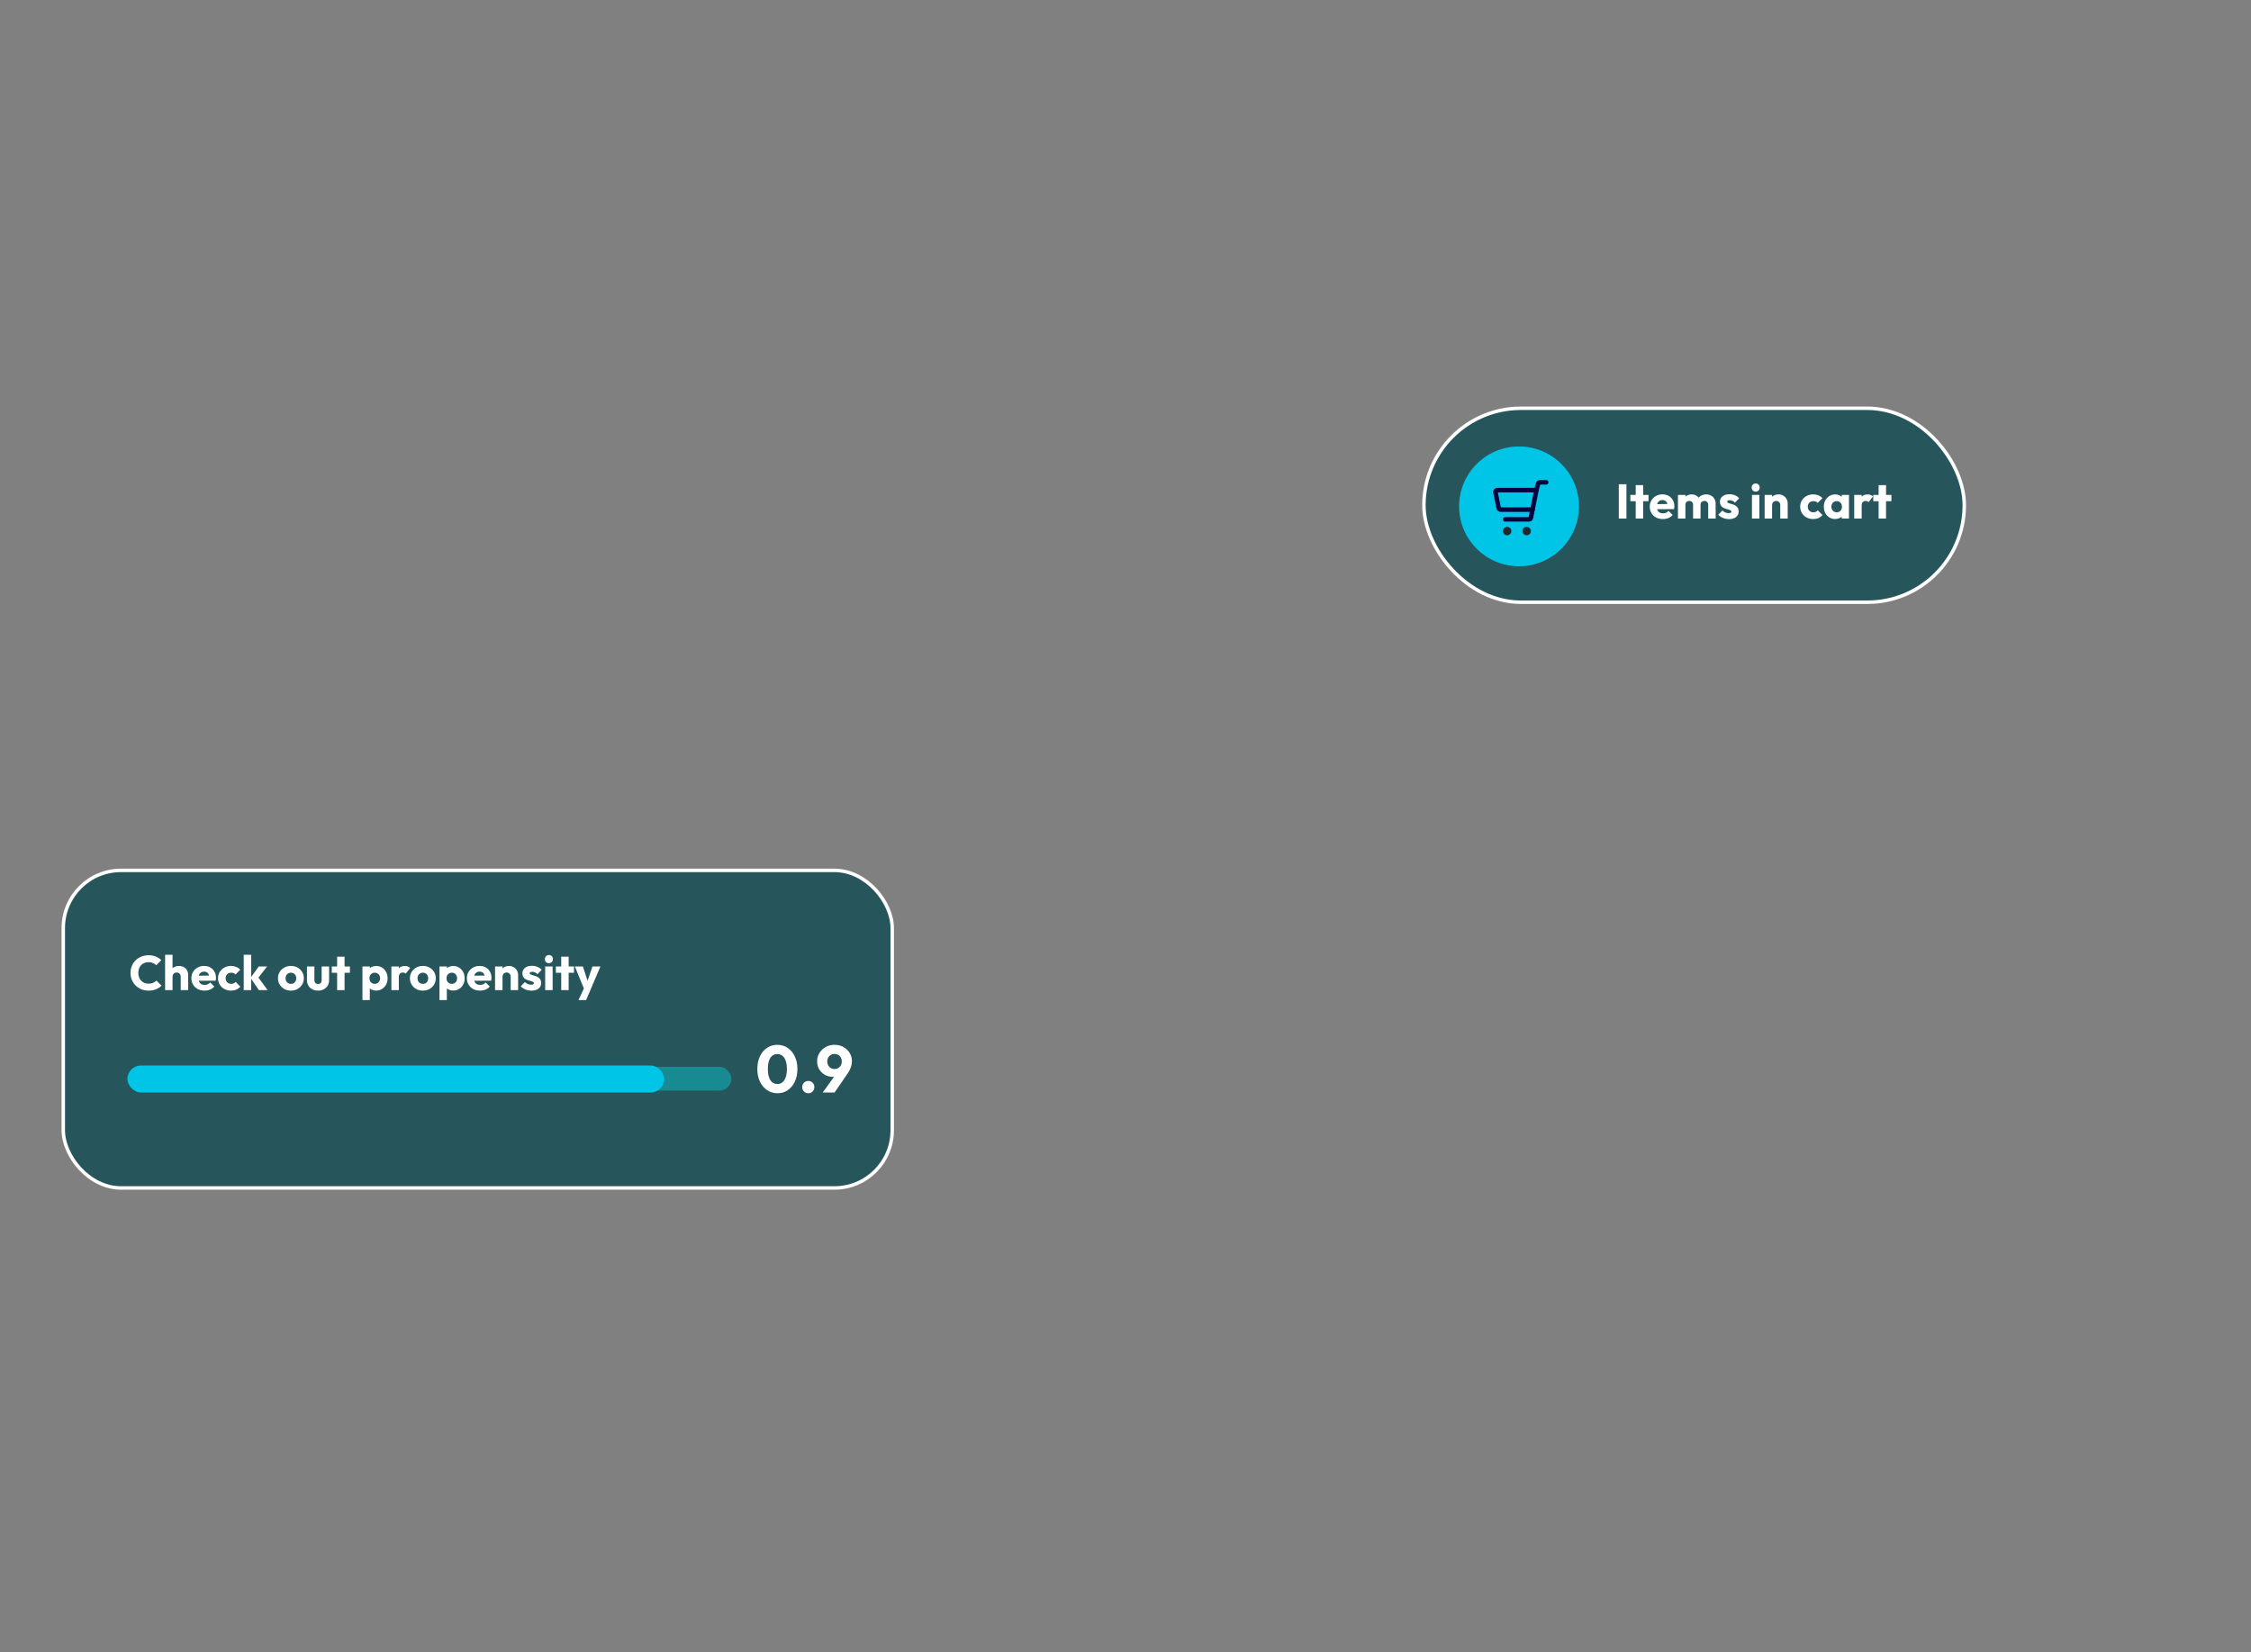 <svg width="583" height="428" viewBox="0 0 583 428" fill="none" xmlns="http://www.w3.org/2000/svg">
<rect x="0" y="0" width="583" height="428" fill="#808080" stroke="none"/>
<rect x="368.788" y="105.757" width="139.956" height="50.241" rx="25.12" fill="#00434C" fill-opacity="0.7"/>
<rect x="368.788" y="105.757" width="139.956" height="50.241" rx="25.12" stroke="white" stroke-width="0.897"/>
<path d="M419.259 134.316V125.423H421.237V134.316H419.259ZM423.642 134.316V125.662H425.57V134.316H423.642ZM422.257 129.832V128.194H426.955V129.832H422.257ZM430.705 134.455C430.041 134.455 429.449 134.321 428.929 134.052C428.416 133.775 428.013 133.393 427.719 132.906C427.425 132.418 427.278 131.868 427.278 131.255C427.278 130.642 427.421 130.096 427.707 129.618C428.001 129.131 428.395 128.749 428.891 128.471C429.386 128.194 429.945 128.056 430.566 128.056C431.171 128.056 431.704 128.186 432.166 128.446C432.628 128.707 432.989 129.068 433.249 129.53C433.518 129.991 433.653 130.52 433.653 131.117C433.653 131.226 433.644 131.344 433.627 131.469C433.619 131.587 433.598 131.726 433.564 131.885L428.286 131.898V130.575L432.746 130.562L431.914 131.117C431.906 130.764 431.851 130.474 431.75 130.248C431.65 130.012 431.498 129.836 431.297 129.718C431.104 129.593 430.864 129.53 430.579 129.53C430.277 129.53 430.012 129.601 429.785 129.744C429.567 129.878 429.395 130.071 429.269 130.323C429.151 130.575 429.092 130.882 429.092 131.243C429.092 131.604 429.155 131.915 429.281 132.175C429.416 132.427 429.6 132.624 429.836 132.767C430.079 132.901 430.365 132.969 430.692 132.969C430.995 132.969 431.268 132.918 431.511 132.817C431.755 132.708 431.969 132.549 432.154 132.339L433.212 133.397C432.909 133.75 432.544 134.014 432.116 134.19C431.687 134.367 431.217 134.455 430.705 134.455ZM434.583 134.316V128.194H436.51V134.316H434.583ZM438.501 134.316V130.739C438.501 130.428 438.404 130.189 438.211 130.021C438.026 129.844 437.795 129.756 437.518 129.756C437.325 129.756 437.153 129.798 437.001 129.882C436.85 129.958 436.729 130.067 436.636 130.21C436.552 130.353 436.51 130.529 436.51 130.739L435.767 130.411C435.767 129.924 435.872 129.509 436.082 129.164C436.292 128.811 436.577 128.543 436.939 128.358C437.3 128.165 437.707 128.068 438.16 128.068C438.589 128.068 438.971 128.165 439.307 128.358C439.651 128.551 439.924 128.82 440.126 129.164C440.327 129.509 440.428 129.92 440.428 130.399V134.316H438.501ZM442.418 134.316V130.739C442.418 130.428 442.322 130.189 442.128 130.021C441.944 129.844 441.713 129.756 441.436 129.756C441.243 129.756 441.07 129.798 440.919 129.882C440.768 129.958 440.646 130.067 440.554 130.21C440.47 130.353 440.428 130.529 440.428 130.739L439.319 130.588C439.336 130.067 439.458 129.622 439.685 129.252C439.92 128.874 440.226 128.585 440.604 128.383C440.991 128.173 441.423 128.068 441.902 128.068C442.372 128.068 442.788 128.169 443.149 128.371C443.518 128.564 443.808 128.845 444.018 129.215C444.236 129.576 444.346 130.012 444.346 130.525V134.316H442.418ZM447.81 134.468C447.449 134.468 447.092 134.421 446.74 134.329C446.395 134.237 446.072 134.106 445.77 133.938C445.476 133.762 445.224 133.561 445.014 133.334L446.11 132.225C446.311 132.444 446.551 132.616 446.828 132.742C447.105 132.859 447.407 132.918 447.735 132.918C447.962 132.918 448.134 132.885 448.251 132.817C448.377 132.75 448.44 132.658 448.44 132.54C448.44 132.389 448.365 132.276 448.213 132.2C448.071 132.116 447.886 132.045 447.659 131.986C447.432 131.919 447.193 131.847 446.941 131.772C446.689 131.696 446.45 131.591 446.223 131.457C445.996 131.323 445.812 131.138 445.669 130.903C445.526 130.659 445.455 130.353 445.455 129.983C445.455 129.588 445.555 129.248 445.757 128.963C445.959 128.669 446.244 128.438 446.614 128.27C446.983 128.102 447.416 128.018 447.911 128.018C448.432 128.018 448.911 128.11 449.347 128.295C449.792 128.471 450.153 128.736 450.431 129.089L449.335 130.197C449.141 129.97 448.923 129.811 448.68 129.718C448.444 129.626 448.213 129.58 447.987 129.58C447.768 129.58 447.605 129.614 447.495 129.681C447.386 129.739 447.332 129.828 447.332 129.945C447.332 130.071 447.403 130.172 447.546 130.248C447.689 130.323 447.873 130.39 448.1 130.449C448.327 130.508 448.566 130.579 448.818 130.663C449.07 130.747 449.309 130.861 449.536 131.003C449.763 131.146 449.948 131.339 450.09 131.583C450.233 131.818 450.305 132.129 450.305 132.515C450.305 133.111 450.078 133.586 449.624 133.938C449.179 134.291 448.575 134.468 447.81 134.468ZM453.749 134.316V128.194H455.676V134.316H453.749ZM454.719 127.35C454.417 127.35 454.165 127.249 453.963 127.048C453.77 126.838 453.673 126.586 453.673 126.292C453.673 125.99 453.77 125.738 453.963 125.536C454.165 125.335 454.417 125.234 454.719 125.234C455.021 125.234 455.269 125.335 455.462 125.536C455.655 125.738 455.752 125.99 455.752 126.292C455.752 126.586 455.655 126.838 455.462 127.048C455.269 127.249 455.021 127.35 454.719 127.35ZM461.077 134.316V130.827C461.077 130.508 460.977 130.252 460.775 130.059C460.582 129.857 460.334 129.756 460.032 129.756C459.822 129.756 459.637 129.802 459.477 129.895C459.318 129.979 459.192 130.105 459.1 130.273C459.007 130.432 458.961 130.617 458.961 130.827L458.218 130.462C458.218 129.983 458.323 129.563 458.533 129.202C458.743 128.841 459.032 128.564 459.402 128.371C459.78 128.169 460.204 128.068 460.674 128.068C461.128 128.068 461.527 128.177 461.871 128.396C462.224 128.606 462.501 128.887 462.702 129.24C462.904 129.593 463.005 129.979 463.005 130.399V134.316H461.077ZM457.034 134.316V128.194H458.961V134.316H457.034ZM469.602 134.455C468.972 134.455 468.401 134.316 467.888 134.039C467.376 133.762 466.973 133.38 466.679 132.893C466.385 132.406 466.238 131.86 466.238 131.255C466.238 130.642 466.385 130.096 466.679 129.618C466.981 129.131 467.389 128.749 467.901 128.471C468.413 128.194 468.989 128.056 469.627 128.056C470.106 128.056 470.542 128.14 470.937 128.308C471.34 128.467 471.697 128.711 472.008 129.038L470.773 130.273C470.63 130.113 470.462 129.996 470.269 129.92C470.085 129.844 469.87 129.807 469.627 129.807C469.35 129.807 469.102 129.87 468.884 129.996C468.674 130.113 468.506 130.281 468.38 130.499C468.262 130.709 468.203 130.957 468.203 131.243C468.203 131.528 468.262 131.78 468.38 131.999C468.506 132.217 468.678 132.389 468.896 132.515C469.115 132.641 469.358 132.704 469.627 132.704C469.879 132.704 470.101 132.662 470.295 132.578C470.496 132.486 470.668 132.36 470.811 132.2L472.033 133.435C471.714 133.771 471.353 134.027 470.95 134.203C470.546 134.371 470.097 134.455 469.602 134.455ZM475.3 134.442C474.738 134.442 474.234 134.304 473.789 134.027C473.352 133.75 473.003 133.372 472.743 132.893C472.491 132.414 472.365 131.868 472.365 131.255C472.365 130.642 472.491 130.096 472.743 129.618C473.003 129.139 473.352 128.761 473.789 128.484C474.234 128.207 474.738 128.068 475.3 128.068C475.712 128.068 476.081 128.148 476.409 128.308C476.745 128.467 477.018 128.69 477.228 128.975C477.438 129.252 477.555 129.572 477.58 129.933V132.578C477.555 132.939 477.438 133.262 477.228 133.548C477.026 133.825 476.757 134.043 476.421 134.203C476.085 134.363 475.712 134.442 475.3 134.442ZM475.691 132.704C476.102 132.704 476.434 132.57 476.686 132.301C476.938 132.024 477.064 131.675 477.064 131.255C477.064 130.97 477.005 130.718 476.888 130.499C476.778 130.281 476.619 130.113 476.409 129.996C476.207 129.87 475.972 129.807 475.703 129.807C475.435 129.807 475.195 129.87 474.985 129.996C474.784 130.113 474.62 130.281 474.494 130.499C474.376 130.718 474.318 130.97 474.318 131.255C474.318 131.532 474.376 131.78 474.494 131.999C474.612 132.217 474.775 132.389 474.985 132.515C475.195 132.641 475.43 132.704 475.691 132.704ZM476.988 134.316V132.666L477.278 131.18L476.988 129.693V128.194H478.878V134.316H476.988ZM480.235 134.316V128.194H482.162V134.316H480.235ZM482.162 130.953L481.356 130.323C481.516 129.609 481.784 129.055 482.162 128.66C482.54 128.266 483.065 128.068 483.737 128.068C484.031 128.068 484.287 128.114 484.505 128.207C484.732 128.291 484.929 128.425 485.097 128.61L483.951 130.059C483.867 129.966 483.762 129.895 483.636 129.844C483.51 129.794 483.367 129.769 483.208 129.769C482.889 129.769 482.633 129.87 482.439 130.071C482.255 130.264 482.162 130.558 482.162 130.953ZM486.554 134.316V125.662H488.481V134.316H486.554ZM485.168 129.832V128.194H489.867V129.832H485.168Z" fill="white"/>
<circle cx="393.42" cy="131.162" r="15.517" fill="#00C5E7"/>
<g clip-path="url(#clip0_4722_48543)">
<path fill-rule="evenodd" clip-rule="evenodd" d="M387.819 126.366H397.926C398.103 126.366 398.27 126.445 398.382 126.581C398.494 126.718 398.539 126.897 398.504 127.07L397.493 132.123C397.438 132.398 397.196 132.597 396.916 132.597H388.651C388.393 132.599 388.143 132.509 387.946 132.344C387.75 132.18 387.619 131.953 387.574 131.703L386.744 127.657C386.716 127.5 386.722 127.338 386.762 127.183C386.803 127.028 386.877 126.884 386.979 126.761C387.081 126.638 387.209 126.539 387.354 126.47C387.499 126.402 387.657 126.366 387.817 126.366L387.819 126.366ZM388.718 131.419H396.433L397.208 127.544H387.924L388.718 131.419Z" fill="#02043B"/>
<path fill-rule="evenodd" clip-rule="evenodd" d="M398.91 125.522H400.452C400.777 125.522 401.041 125.258 401.041 124.933C401.041 124.607 400.777 124.344 400.452 124.344H398.845C398.845 124.344 398.845 124.344 398.845 124.344C398.593 124.344 398.348 124.431 398.153 124.59C397.962 124.746 397.83 124.961 397.777 125.2L397.355 126.804C397.273 127.119 397.461 127.441 397.775 127.524C398.09 127.606 398.412 127.418 398.495 127.103L398.91 125.522Z" fill="#02043B"/>
<path fill-rule="evenodd" clip-rule="evenodd" d="M397.03 131.43C397.349 131.493 397.555 131.804 397.492 132.123L397.067 134.245L397.067 134.247C397.016 134.494 396.882 134.716 396.686 134.876C396.491 135.035 396.247 135.122 395.994 135.122C395.994 135.122 395.994 135.122 395.994 135.122H389.839C389.514 135.122 389.25 134.859 389.25 134.534C389.25 134.208 389.514 133.945 389.839 133.945H395.926L396.337 131.892C396.4 131.573 396.711 131.366 397.03 131.43Z" fill="#02043B"/>
<path d="M390.345 138.07C390.624 138.07 390.851 137.844 390.851 137.565C390.851 137.286 390.624 137.06 390.345 137.06C390.066 137.06 389.84 137.286 389.84 137.565C389.84 137.844 390.066 138.07 390.345 138.07Z" fill="#02043B"/>
<path fill-rule="evenodd" clip-rule="evenodd" d="M390.344 137.648C390.39 137.648 390.428 137.611 390.428 137.564C390.428 137.518 390.39 137.481 390.344 137.481C390.298 137.481 390.261 137.518 390.261 137.564C390.261 137.611 390.298 137.648 390.344 137.648ZM389.25 137.564C389.25 136.96 389.74 136.47 390.344 136.47C390.949 136.47 391.439 136.96 391.439 137.564C391.439 138.169 390.949 138.659 390.344 138.659C389.74 138.659 389.25 138.169 389.25 137.564Z" fill="#222730"/>
<path d="M395.4 138.07C395.679 138.07 395.905 137.844 395.905 137.565C395.905 137.286 395.679 137.06 395.4 137.06C395.121 137.06 394.895 137.286 394.895 137.565C394.895 137.844 395.121 138.07 395.4 138.07Z" fill="#02043B"/>
<path fill-rule="evenodd" clip-rule="evenodd" d="M395.399 137.648C395.445 137.648 395.483 137.611 395.483 137.564C395.483 137.518 395.445 137.481 395.399 137.481C395.353 137.481 395.315 137.518 395.315 137.564C395.315 137.611 395.353 137.648 395.399 137.648ZM394.305 137.564C394.305 136.96 394.795 136.47 395.399 136.47C396.003 136.47 396.493 136.96 396.493 137.564C396.493 138.169 396.003 138.659 395.399 138.659C394.795 138.659 394.305 138.169 394.305 137.564Z" fill="#222730"/>
</g>
<rect x="16.39" y="225.461" width="214.69" height="82.258" rx="14.95" fill="#00434C" fill-opacity="0.7"/>
<rect x="16.39" y="225.461" width="214.69" height="82.258" rx="14.95" stroke="white" stroke-width="0.897"/>
<path d="M38.471 256.604C37.808 256.604 37.19 256.491 36.619 256.264C36.057 256.029 35.561 255.702 35.133 255.282C34.713 254.862 34.386 254.375 34.15 253.82C33.915 253.258 33.798 252.653 33.798 252.006C33.798 251.36 33.915 250.759 34.15 250.205C34.386 249.642 34.713 249.155 35.133 248.744C35.553 248.332 36.044 248.013 36.607 247.786C37.178 247.551 37.795 247.434 38.459 247.434C39.164 247.434 39.79 247.547 40.336 247.774C40.89 248.001 41.373 248.311 41.784 248.706L40.462 250.041C40.226 249.789 39.941 249.592 39.605 249.449C39.277 249.306 38.895 249.235 38.459 249.235C38.072 249.235 37.715 249.302 37.388 249.437C37.069 249.563 36.791 249.747 36.556 249.991C36.33 250.234 36.149 250.528 36.015 250.873C35.889 251.217 35.826 251.595 35.826 252.006C35.826 252.426 35.889 252.808 36.015 253.153C36.149 253.497 36.33 253.791 36.556 254.035C36.791 254.278 37.069 254.467 37.388 254.601C37.715 254.736 38.072 254.803 38.459 254.803C38.912 254.803 39.307 254.732 39.643 254.589C39.979 254.446 40.268 254.249 40.512 253.997L41.847 255.332C41.419 255.727 40.928 256.038 40.373 256.264C39.827 256.491 39.193 256.604 38.471 256.604ZM46.803 256.466V252.976C46.803 252.657 46.703 252.401 46.501 252.208C46.308 252.006 46.06 251.906 45.758 251.906C45.548 251.906 45.363 251.952 45.204 252.044C45.044 252.128 44.918 252.254 44.826 252.422C44.733 252.582 44.687 252.766 44.687 252.976L43.944 252.611C43.944 252.132 44.045 251.713 44.246 251.351C44.448 250.99 44.729 250.713 45.09 250.52C45.451 250.318 45.867 250.218 46.337 250.218C46.816 250.218 47.236 250.318 47.597 250.52C47.958 250.713 48.235 250.986 48.428 251.339C48.63 251.683 48.731 252.086 48.731 252.548V256.466H46.803ZM42.76 256.466V247.32H44.687V256.466H42.76ZM52.992 256.604C52.329 256.604 51.736 256.47 51.216 256.201C50.703 255.924 50.3 255.542 50.007 255.055C49.713 254.568 49.566 254.018 49.566 253.405C49.566 252.792 49.708 252.246 49.994 251.767C50.288 251.28 50.682 250.898 51.178 250.621C51.673 250.344 52.232 250.205 52.853 250.205C53.458 250.205 53.991 250.335 54.453 250.596C54.915 250.856 55.276 251.217 55.537 251.679C55.805 252.141 55.94 252.67 55.94 253.266C55.94 253.375 55.931 253.493 55.914 253.619C55.906 253.736 55.885 253.875 55.852 254.035L50.573 254.047V252.724L55.033 252.712L54.201 253.266C54.193 252.913 54.138 252.624 54.038 252.397C53.937 252.162 53.786 251.985 53.584 251.868C53.391 251.742 53.152 251.679 52.866 251.679C52.564 251.679 52.299 251.75 52.072 251.893C51.854 252.027 51.682 252.221 51.556 252.473C51.438 252.724 51.38 253.031 51.38 253.392C51.38 253.753 51.443 254.064 51.569 254.324C51.703 254.576 51.888 254.774 52.123 254.916C52.366 255.051 52.652 255.118 52.979 255.118C53.282 255.118 53.555 255.068 53.798 254.967C54.042 254.858 54.256 254.698 54.441 254.488L55.499 255.546C55.197 255.899 54.831 256.163 54.403 256.34C53.975 256.516 53.504 256.604 52.992 256.604ZM59.83 256.604C59.2 256.604 58.629 256.466 58.117 256.189C57.605 255.912 57.202 255.529 56.908 255.042C56.614 254.555 56.467 254.009 56.467 253.405C56.467 252.792 56.614 252.246 56.908 251.767C57.21 251.28 57.617 250.898 58.13 250.621C58.642 250.344 59.217 250.205 59.855 250.205C60.334 250.205 60.771 250.289 61.166 250.457C61.569 250.617 61.926 250.86 62.236 251.188L61.002 252.422C60.859 252.263 60.691 252.145 60.498 252.069C60.313 251.994 60.099 251.956 59.855 251.956C59.578 251.956 59.331 252.019 59.112 252.145C58.902 252.263 58.734 252.431 58.608 252.649C58.491 252.859 58.432 253.107 58.432 253.392C58.432 253.678 58.491 253.93 58.608 254.148C58.734 254.366 58.907 254.538 59.125 254.664C59.343 254.79 59.587 254.853 59.855 254.853C60.108 254.853 60.33 254.811 60.523 254.727C60.725 254.635 60.897 254.509 61.04 254.35L62.262 255.584C61.942 255.92 61.581 256.176 61.178 256.352C60.775 256.52 60.326 256.604 59.83 256.604ZM67.037 256.466L64.895 253.291L67.024 250.344H69.178L66.609 253.657L66.672 252.863L69.305 256.466H67.037ZM63.119 256.466V247.32H65.047V256.466H63.119ZM75.343 256.604C74.713 256.604 74.142 256.466 73.629 256.189C73.126 255.903 72.727 255.517 72.433 255.03C72.139 254.543 71.992 253.997 71.992 253.392C71.992 252.787 72.139 252.246 72.433 251.767C72.727 251.288 73.126 250.911 73.629 250.633C74.133 250.348 74.704 250.205 75.343 250.205C75.981 250.205 76.552 250.344 77.056 250.621C77.56 250.898 77.959 251.28 78.252 251.767C78.546 252.246 78.693 252.787 78.693 253.392C78.693 253.997 78.546 254.543 78.252 255.03C77.959 255.517 77.56 255.903 77.056 256.189C76.552 256.466 75.981 256.604 75.343 256.604ZM75.343 254.853C75.62 254.853 75.863 254.795 76.073 254.677C76.283 254.551 76.443 254.379 76.552 254.161C76.669 253.934 76.728 253.678 76.728 253.392C76.728 253.107 76.669 252.859 76.552 252.649C76.434 252.431 76.271 252.263 76.061 252.145C75.859 252.019 75.62 251.956 75.343 251.956C75.074 251.956 74.835 252.019 74.625 252.145C74.415 252.263 74.251 252.431 74.133 252.649C74.016 252.867 73.957 253.119 73.957 253.405C73.957 253.682 74.016 253.934 74.133 254.161C74.251 254.379 74.415 254.551 74.625 254.677C74.835 254.795 75.074 254.853 75.343 254.853ZM82.374 256.604C81.811 256.604 81.312 256.491 80.875 256.264C80.447 256.029 80.111 255.71 79.867 255.307C79.624 254.895 79.502 254.425 79.502 253.896V250.344H81.429V253.871C81.429 254.081 81.463 254.261 81.53 254.413C81.606 254.564 81.715 254.681 81.858 254.765C82 254.849 82.172 254.891 82.374 254.891C82.659 254.891 82.886 254.803 83.054 254.627C83.222 254.442 83.306 254.19 83.306 253.871V250.344H85.234V253.883C85.234 254.421 85.112 254.895 84.868 255.307C84.625 255.71 84.289 256.029 83.86 256.264C83.432 256.491 82.937 256.604 82.374 256.604ZM87.313 256.466V247.812H89.24V256.466H87.313ZM85.927 251.981V250.344H90.626V251.981H85.927ZM97.401 256.592C96.99 256.592 96.612 256.512 96.267 256.352C95.923 256.193 95.642 255.975 95.423 255.697C95.205 255.412 95.079 255.089 95.045 254.727V252.145C95.079 251.784 95.205 251.456 95.423 251.162C95.642 250.869 95.923 250.638 96.267 250.47C96.612 250.302 96.99 250.218 97.401 250.218C97.981 250.218 98.493 250.356 98.938 250.633C99.391 250.911 99.744 251.288 99.996 251.767C100.256 252.246 100.387 252.792 100.387 253.405C100.387 254.018 100.256 254.564 99.996 255.042C99.744 255.521 99.391 255.899 98.938 256.176C98.493 256.453 97.981 256.592 97.401 256.592ZM93.874 259.048V250.344H95.801V251.918L95.486 253.405L95.776 254.891V259.048H93.874ZM97.048 254.853C97.326 254.853 97.565 254.79 97.766 254.664C97.976 254.538 98.14 254.366 98.258 254.148C98.375 253.93 98.434 253.682 98.434 253.405C98.434 253.119 98.375 252.867 98.258 252.649C98.14 252.431 97.976 252.263 97.766 252.145C97.565 252.019 97.33 251.956 97.061 251.956C96.792 251.956 96.553 252.019 96.343 252.145C96.141 252.263 95.982 252.431 95.864 252.649C95.747 252.867 95.688 253.119 95.688 253.405C95.688 253.682 95.742 253.93 95.852 254.148C95.969 254.366 96.133 254.538 96.343 254.664C96.553 254.79 96.788 254.853 97.048 254.853ZM101.366 256.466V250.344H103.293V256.466H101.366ZM103.293 253.102L102.487 252.473C102.646 251.759 102.915 251.204 103.293 250.81C103.671 250.415 104.196 250.218 104.868 250.218C105.162 250.218 105.418 250.264 105.636 250.356C105.863 250.44 106.06 250.575 106.228 250.759L105.082 252.208C104.998 252.116 104.893 252.044 104.767 251.994C104.641 251.943 104.498 251.918 104.339 251.918C104.019 251.918 103.763 252.019 103.57 252.221C103.385 252.414 103.293 252.708 103.293 253.102ZM109.517 256.604C108.887 256.604 108.316 256.466 107.804 256.189C107.3 255.903 106.901 255.517 106.607 255.03C106.313 254.543 106.166 253.997 106.166 253.392C106.166 252.787 106.313 252.246 106.607 251.767C106.901 251.288 107.3 250.911 107.804 250.633C108.308 250.348 108.879 250.205 109.517 250.205C110.155 250.205 110.726 250.344 111.23 250.621C111.734 250.898 112.133 251.28 112.427 251.767C112.721 252.246 112.868 252.787 112.868 253.392C112.868 253.997 112.721 254.543 112.427 255.03C112.133 255.517 111.734 255.903 111.23 256.189C110.726 256.466 110.155 256.604 109.517 256.604ZM109.517 254.853C109.794 254.853 110.038 254.795 110.248 254.677C110.458 254.551 110.617 254.379 110.726 254.161C110.844 253.934 110.903 253.678 110.903 253.392C110.903 253.107 110.844 252.859 110.726 252.649C110.609 252.431 110.445 252.263 110.235 252.145C110.034 252.019 109.794 251.956 109.517 251.956C109.248 251.956 109.009 252.019 108.799 252.145C108.589 252.263 108.425 252.431 108.308 252.649C108.19 252.867 108.131 253.119 108.131 253.405C108.131 253.682 108.19 253.934 108.308 254.161C108.425 254.379 108.589 254.551 108.799 254.677C109.009 254.795 109.248 254.853 109.517 254.853ZM117.355 256.592C116.943 256.592 116.565 256.512 116.221 256.352C115.877 256.193 115.595 255.975 115.377 255.697C115.158 255.412 115.033 255.089 114.999 254.727V252.145C115.033 251.784 115.158 251.456 115.377 251.162C115.595 250.869 115.877 250.638 116.221 250.47C116.565 250.302 116.943 250.218 117.355 250.218C117.934 250.218 118.446 250.356 118.891 250.633C119.345 250.911 119.698 251.288 119.95 251.767C120.21 252.246 120.34 252.792 120.34 253.405C120.34 254.018 120.21 254.564 119.95 255.042C119.698 255.521 119.345 255.899 118.891 256.176C118.446 256.453 117.934 256.592 117.355 256.592ZM113.827 259.048V250.344H115.755V251.918L115.44 253.405L115.73 254.891V259.048H113.827ZM117.002 254.853C117.279 254.853 117.518 254.79 117.72 254.664C117.93 254.538 118.094 254.366 118.211 254.148C118.329 253.93 118.388 253.682 118.388 253.405C118.388 253.119 118.329 252.867 118.211 252.649C118.094 252.431 117.93 252.263 117.72 252.145C117.518 252.019 117.283 251.956 117.014 251.956C116.746 251.956 116.506 252.019 116.296 252.145C116.095 252.263 115.935 252.431 115.818 252.649C115.7 252.867 115.641 253.119 115.641 253.405C115.641 253.682 115.696 253.93 115.805 254.148C115.923 254.366 116.086 254.538 116.296 254.664C116.506 254.79 116.742 254.853 117.002 254.853ZM124.342 256.604C123.679 256.604 123.087 256.47 122.566 256.201C122.054 255.924 121.651 255.542 121.357 255.055C121.063 254.568 120.916 254.018 120.916 253.405C120.916 252.792 121.059 252.246 121.344 251.767C121.638 251.28 122.033 250.898 122.529 250.621C123.024 250.344 123.582 250.205 124.204 250.205C124.809 250.205 125.342 250.335 125.804 250.596C126.266 250.856 126.627 251.217 126.887 251.679C127.156 252.141 127.29 252.67 127.29 253.266C127.29 253.375 127.282 253.493 127.265 253.619C127.257 253.736 127.236 253.875 127.202 254.035L121.924 254.047V252.724L126.383 252.712L125.552 253.266C125.543 252.913 125.489 252.624 125.388 252.397C125.287 252.162 125.136 251.985 124.935 251.868C124.741 251.742 124.502 251.679 124.217 251.679C123.914 251.679 123.65 251.75 123.423 251.893C123.205 252.027 123.032 252.221 122.906 252.473C122.789 252.724 122.73 253.031 122.73 253.392C122.73 253.753 122.793 254.064 122.919 254.324C123.053 254.576 123.238 254.774 123.473 254.916C123.717 255.051 124.002 255.118 124.33 255.118C124.632 255.118 124.905 255.068 125.149 254.967C125.392 254.858 125.606 254.698 125.791 254.488L126.849 255.546C126.547 255.899 126.182 256.163 125.753 256.34C125.325 256.516 124.855 256.604 124.342 256.604ZM132.264 256.466V252.976C132.264 252.657 132.163 252.401 131.962 252.208C131.769 252.006 131.521 251.906 131.219 251.906C131.009 251.906 130.824 251.952 130.664 252.044C130.505 252.128 130.379 252.254 130.286 252.422C130.194 252.582 130.148 252.766 130.148 252.976L129.405 252.611C129.405 252.132 129.51 251.713 129.72 251.351C129.93 250.99 130.219 250.713 130.589 250.52C130.967 250.318 131.391 250.218 131.861 250.218C132.315 250.218 132.713 250.327 133.058 250.545C133.41 250.755 133.688 251.036 133.889 251.389C134.091 251.742 134.192 252.128 134.192 252.548V256.466H132.264ZM128.221 256.466V250.344H130.148V256.466H128.221ZM137.659 256.617C137.298 256.617 136.941 256.571 136.588 256.478C136.244 256.386 135.921 256.256 135.618 256.088C135.324 255.912 135.072 255.71 134.863 255.483L135.958 254.375C136.16 254.593 136.399 254.765 136.676 254.891C136.954 255.009 137.256 255.068 137.583 255.068C137.81 255.068 137.982 255.034 138.1 254.967C138.226 254.9 138.289 254.807 138.289 254.69C138.289 254.538 138.213 254.425 138.062 254.35C137.919 254.266 137.735 254.194 137.508 254.135C137.281 254.068 137.042 253.997 136.79 253.921C136.538 253.846 136.299 253.741 136.072 253.606C135.845 253.472 135.66 253.287 135.518 253.052C135.375 252.808 135.303 252.502 135.303 252.132C135.303 251.738 135.404 251.398 135.606 251.112C135.807 250.818 136.093 250.587 136.462 250.419C136.832 250.251 137.264 250.167 137.76 250.167C138.281 250.167 138.759 250.26 139.196 250.444C139.641 250.621 140.002 250.885 140.279 251.238L139.183 252.347C138.99 252.12 138.772 251.96 138.528 251.868C138.293 251.776 138.062 251.729 137.835 251.729C137.617 251.729 137.453 251.763 137.344 251.83C137.235 251.889 137.18 251.977 137.18 252.095C137.18 252.221 137.252 252.321 137.395 252.397C137.537 252.473 137.722 252.54 137.949 252.599C138.176 252.657 138.415 252.729 138.667 252.813C138.919 252.897 139.158 253.01 139.385 253.153C139.612 253.296 139.796 253.489 139.939 253.732C140.082 253.967 140.153 254.278 140.153 254.664C140.153 255.261 139.927 255.735 139.473 256.088C139.028 256.441 138.423 256.617 137.659 256.617ZM141.199 256.466V250.344H143.126V256.466H141.199ZM142.169 249.5C141.867 249.5 141.615 249.399 141.413 249.197C141.22 248.987 141.123 248.735 141.123 248.441C141.123 248.139 141.22 247.887 141.413 247.686C141.615 247.484 141.867 247.383 142.169 247.383C142.471 247.383 142.719 247.484 142.912 247.686C143.105 247.887 143.202 248.139 143.202 248.441C143.202 248.735 143.105 248.987 142.912 249.197C142.719 249.399 142.471 249.5 142.169 249.5ZM145.353 256.466V247.812H147.28V256.466H145.353ZM143.967 251.981V250.344H148.666V251.981H143.967ZM151.405 256.491L148.885 250.344H150.964L152.563 255.219H151.795L153.433 250.344H155.511L152.891 256.491H151.405ZM149.83 259.048L151.669 255.08L152.891 256.491L151.808 259.048H149.83Z" fill="white"/>
<path d="M201.355 283.189C200.378 283.189 199.493 282.924 198.701 282.396C197.908 281.867 197.281 281.132 196.822 280.189C196.373 279.235 196.149 278.138 196.149 276.897C196.149 275.644 196.373 274.552 196.822 273.622C197.27 272.679 197.885 271.949 198.666 271.432C199.447 270.904 200.332 270.639 201.321 270.639C202.321 270.639 203.211 270.904 203.993 271.432C204.774 271.949 205.389 272.679 205.837 273.622C206.297 274.564 206.527 275.661 206.527 276.914C206.527 278.167 206.297 279.264 205.837 280.206C205.389 281.149 204.774 281.884 203.993 282.413C203.223 282.93 202.343 283.189 201.355 283.189ZM201.338 280.793C201.844 280.793 202.28 280.649 202.648 280.362C203.016 280.063 203.297 279.626 203.493 279.052C203.7 278.465 203.803 277.753 203.803 276.914C203.803 276.064 203.7 275.351 203.493 274.776C203.297 274.202 203.016 273.771 202.648 273.484C202.28 273.185 201.838 273.035 201.321 273.035C200.827 273.035 200.39 273.179 200.011 273.466C199.643 273.754 199.361 274.185 199.166 274.759C198.971 275.334 198.873 276.046 198.873 276.897C198.873 277.747 198.971 278.46 199.166 279.034C199.361 279.609 199.643 280.046 200.011 280.344C200.39 280.643 200.832 280.793 201.338 280.793ZM209.344 283.189C208.896 283.189 208.523 283.033 208.224 282.723C207.925 282.413 207.776 282.039 207.776 281.603C207.776 281.143 207.925 280.764 208.224 280.465C208.523 280.155 208.896 280 209.344 280C209.804 280 210.178 280.155 210.465 280.465C210.764 280.764 210.913 281.143 210.913 281.603C210.913 282.039 210.764 282.413 210.465 282.723C210.178 283.033 209.804 283.189 209.344 283.189ZM213.082 282.999L216.909 277.672L217.908 277.604C217.759 277.868 217.592 278.103 217.409 278.31C217.236 278.506 217.012 278.661 216.736 278.776C216.472 278.879 216.116 278.931 215.667 278.931C214.932 278.931 214.254 278.758 213.633 278.414C213.024 278.057 212.536 277.581 212.168 276.983C211.812 276.374 211.634 275.684 211.634 274.914C211.634 274.11 211.835 273.386 212.237 272.742C212.639 272.099 213.179 271.587 213.857 271.208C214.536 270.829 215.3 270.639 216.15 270.639C217.001 270.639 217.765 270.829 218.443 271.208C219.121 271.576 219.655 272.082 220.046 272.725C220.448 273.357 220.649 274.075 220.649 274.88C220.649 275.914 220.293 276.954 219.581 278L216.15 282.999H213.082ZM216.15 276.914C216.506 276.914 216.828 276.828 217.115 276.655C217.403 276.483 217.627 276.253 217.788 275.966C217.949 275.667 218.029 275.334 218.029 274.966C218.029 274.587 217.949 274.248 217.788 273.949C217.627 273.65 217.403 273.42 217.115 273.26C216.828 273.087 216.506 273.001 216.15 273.001C215.782 273.001 215.455 273.087 215.168 273.26C214.892 273.42 214.668 273.65 214.495 273.949C214.334 274.248 214.254 274.587 214.254 274.966C214.254 275.334 214.334 275.667 214.495 275.966C214.668 276.253 214.898 276.483 215.185 276.655C215.472 276.828 215.794 276.914 216.15 276.914Z" fill="white"/>
<rect x="33.395" y="276.343" width="156.044" height="6.16" rx="3.08" fill="#00DAE3" fill-opacity="0.4"/>
<rect x="33" y="276" width="139" height="7" rx="3.5" fill="#00C5E7"/>
<defs>
<clipPath id="clip0_4722_48543">
<rect width="14.497" height="14.497" fill="white" transform="translate(386.68 124.299)"/>
</clipPath>
</defs>
</svg>
